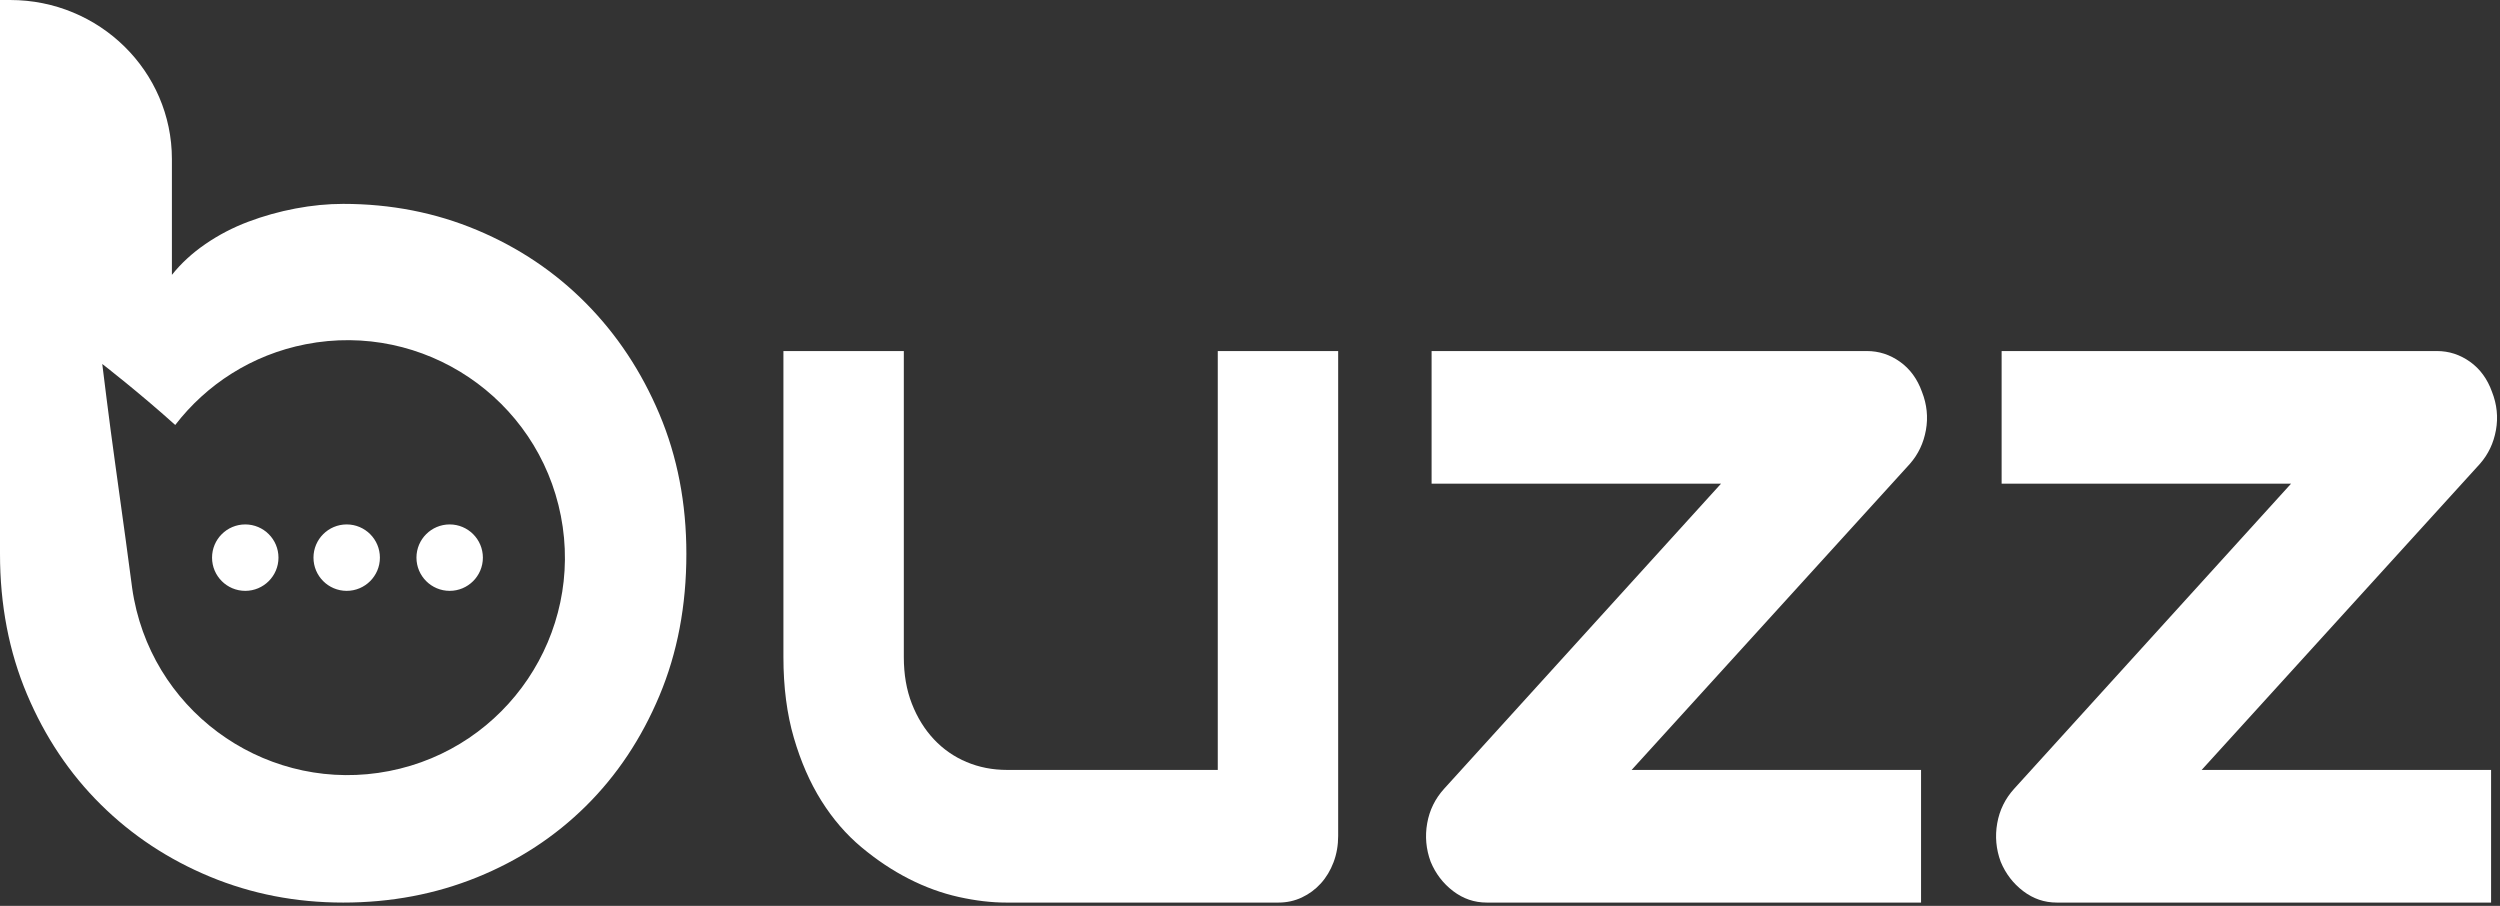 <?xml version="1.0" encoding="UTF-8" standalone="no"?><!DOCTYPE svg PUBLIC "-//W3C//DTD SVG 1.1//EN" "http://www.w3.org/Graphics/SVG/1.1/DTD/svg11.dtd"><svg width="100%" height="100%" viewBox="0 0 701 254" version="1.1" xmlns="http://www.w3.org/2000/svg" xmlns:xlink="http://www.w3.org/1999/xlink" xml:space="preserve" xmlns:serif="http://www.serif.com/" style="fill-rule:evenodd;clip-rule:evenodd;stroke-linejoin:round;stroke-miterlimit:2;"><rect x="0" y="0" width="701" height="254" fill="#333333" stroke="none"/><g><path d="M192.457,155.298c0,14.537 -2.521,27.806 -7.564,39.805c-5.043,12 -11.904,22.297 -20.583,30.893c-8.679,8.596 -18.853,15.259 -30.522,19.989c-11.67,4.731 -24.189,7.096 -37.559,7.096c-13.253,0 -25.714,-2.423 -37.383,-7.269c-11.67,-4.846 -21.873,-11.595 -30.611,-20.249c-8.737,-8.653 -15.627,-18.951 -20.67,-30.892c-5.043,-11.942 -7.565,-25.066 -7.565,-39.373l0,-155.298l2.856,-0c25.044,0 45.346,19.973 45.346,44.611l0,32.46c2.58,-3.231 5.718,-6.115 9.412,-8.653c3.694,-2.539 7.682,-4.616 11.963,-6.231c4.28,-1.615 8.708,-2.855 13.282,-3.721c4.574,-0.865 9.03,-1.298 13.37,-1.298c13.37,0 25.889,2.452 37.559,7.356c11.669,4.903 21.843,11.739 30.522,20.508c8.679,8.769 15.54,19.124 20.583,31.066c5.043,11.942 7.564,25.008 7.564,39.2Zm-143.321,-36.137c8.73,-11.343 21.46,-19.679 36.596,-22.637c33.025,-6.456 65.08,15.115 71.535,48.141c6.456,33.026 -15.115,65.08 -48.141,71.536c-33.026,6.456 -65.08,-15.116 -71.536,-48.142c-0.21,-1.073 -0.39,-2.145 -0.542,-3.22l-0.15,-1.146c-0.517,-3.916 -2.31,-17.426 -4.595,-33.662c-1.635,-11.613 -3.63,-27.975 -3.63,-27.975c-0,-0 10.254,7.921 20.463,17.105l-0,0Zm19.635,27.888c5.14,0 9.313,4.173 9.313,9.313c0,5.14 -4.173,9.313 -9.313,9.313c-5.14,0 -9.313,-4.173 -9.313,-9.313c0,-5.14 4.173,-9.313 9.313,-9.313Zm57.315,0c5.14,0 9.313,4.173 9.313,9.313c0,5.14 -4.173,9.313 -9.313,9.313c-5.14,0 -9.313,-4.173 -9.313,-9.313c0,-5.14 4.173,-9.313 9.313,-9.313Zm-28.875,0c5.14,0 9.313,4.173 9.313,9.313c0,5.14 -4.173,9.313 -9.313,9.313c-5.14,0 -9.313,-4.173 -9.313,-9.313c0,-5.14 4.173,-9.313 9.313,-9.313Z" style="fill:#fff;"/><path d="M375.224,234.34c-0,2.671 -0.433,5.15 -1.299,7.439c-0.866,2.289 -2.056,4.268 -3.571,5.937c-1.514,1.669 -3.289,2.981 -5.323,3.935c-2.034,0.953 -4.22,1.43 -6.557,1.43l-76.348,0c-4.155,0 -8.591,-0.524 -13.309,-1.573c-4.718,-1.05 -9.37,-2.742 -13.958,-5.079c-4.588,-2.337 -9.024,-5.293 -13.309,-8.87c-4.285,-3.576 -8.029,-7.916 -11.232,-13.018c-3.202,-5.103 -5.778,-10.992 -7.725,-17.668c-1.948,-6.677 -2.922,-14.211 -2.922,-22.604l0,-85.837l33.76,0l-0,85.837c-0,4.864 0.757,9.227 2.272,13.09c1.515,3.863 3.57,7.177 6.167,9.943c2.597,2.766 5.649,4.888 9.154,6.366c3.506,1.478 7.293,2.217 11.362,2.217l59.078,0l0,-117.453l33.76,0l-0,135.908Z" style="fill:#fff;fill-rule:nonzero;"/><path d="M538.922,109.877c1.385,3.529 1.753,7.106 1.103,10.73c-0.649,3.624 -2.142,6.771 -4.479,9.442l-78.036,85.836l81.152,0l0,37.196l-121.793,0c-3.462,0 -6.6,-1.073 -9.414,-3.219c-2.813,-2.146 -4.912,-4.888 -6.297,-8.226c-1.298,-3.528 -1.623,-7.129 -0.974,-10.801c0.649,-3.672 2.229,-6.891 4.739,-9.656l77.647,-85.551l-81.152,0l-0,-37.196l122.052,0c3.376,0 6.471,1.002 9.284,3.005c2.813,2.003 4.869,4.816 6.168,8.44Z" style="fill:#fff;fill-rule:nonzero;"/><path d="M698.759,109.877c1.385,3.529 1.753,7.106 1.104,10.73c-0.65,3.624 -2.143,6.771 -4.48,9.442l-78.036,85.836l81.152,0l0,37.196l-121.793,0c-3.462,0 -6.6,-1.073 -9.413,-3.219c-2.814,-2.146 -4.913,-4.888 -6.298,-8.226c-1.298,-3.528 -1.623,-7.129 -0.974,-10.801c0.65,-3.672 2.229,-6.891 4.74,-9.656l77.646,-85.551l-81.152,0l-0,-37.196l122.053,0c3.375,0 6.47,1.002 9.283,3.005c2.814,2.003 4.869,4.816 6.168,8.44Z" style="fill:#fff;fill-rule:nonzero;"/></g></svg>